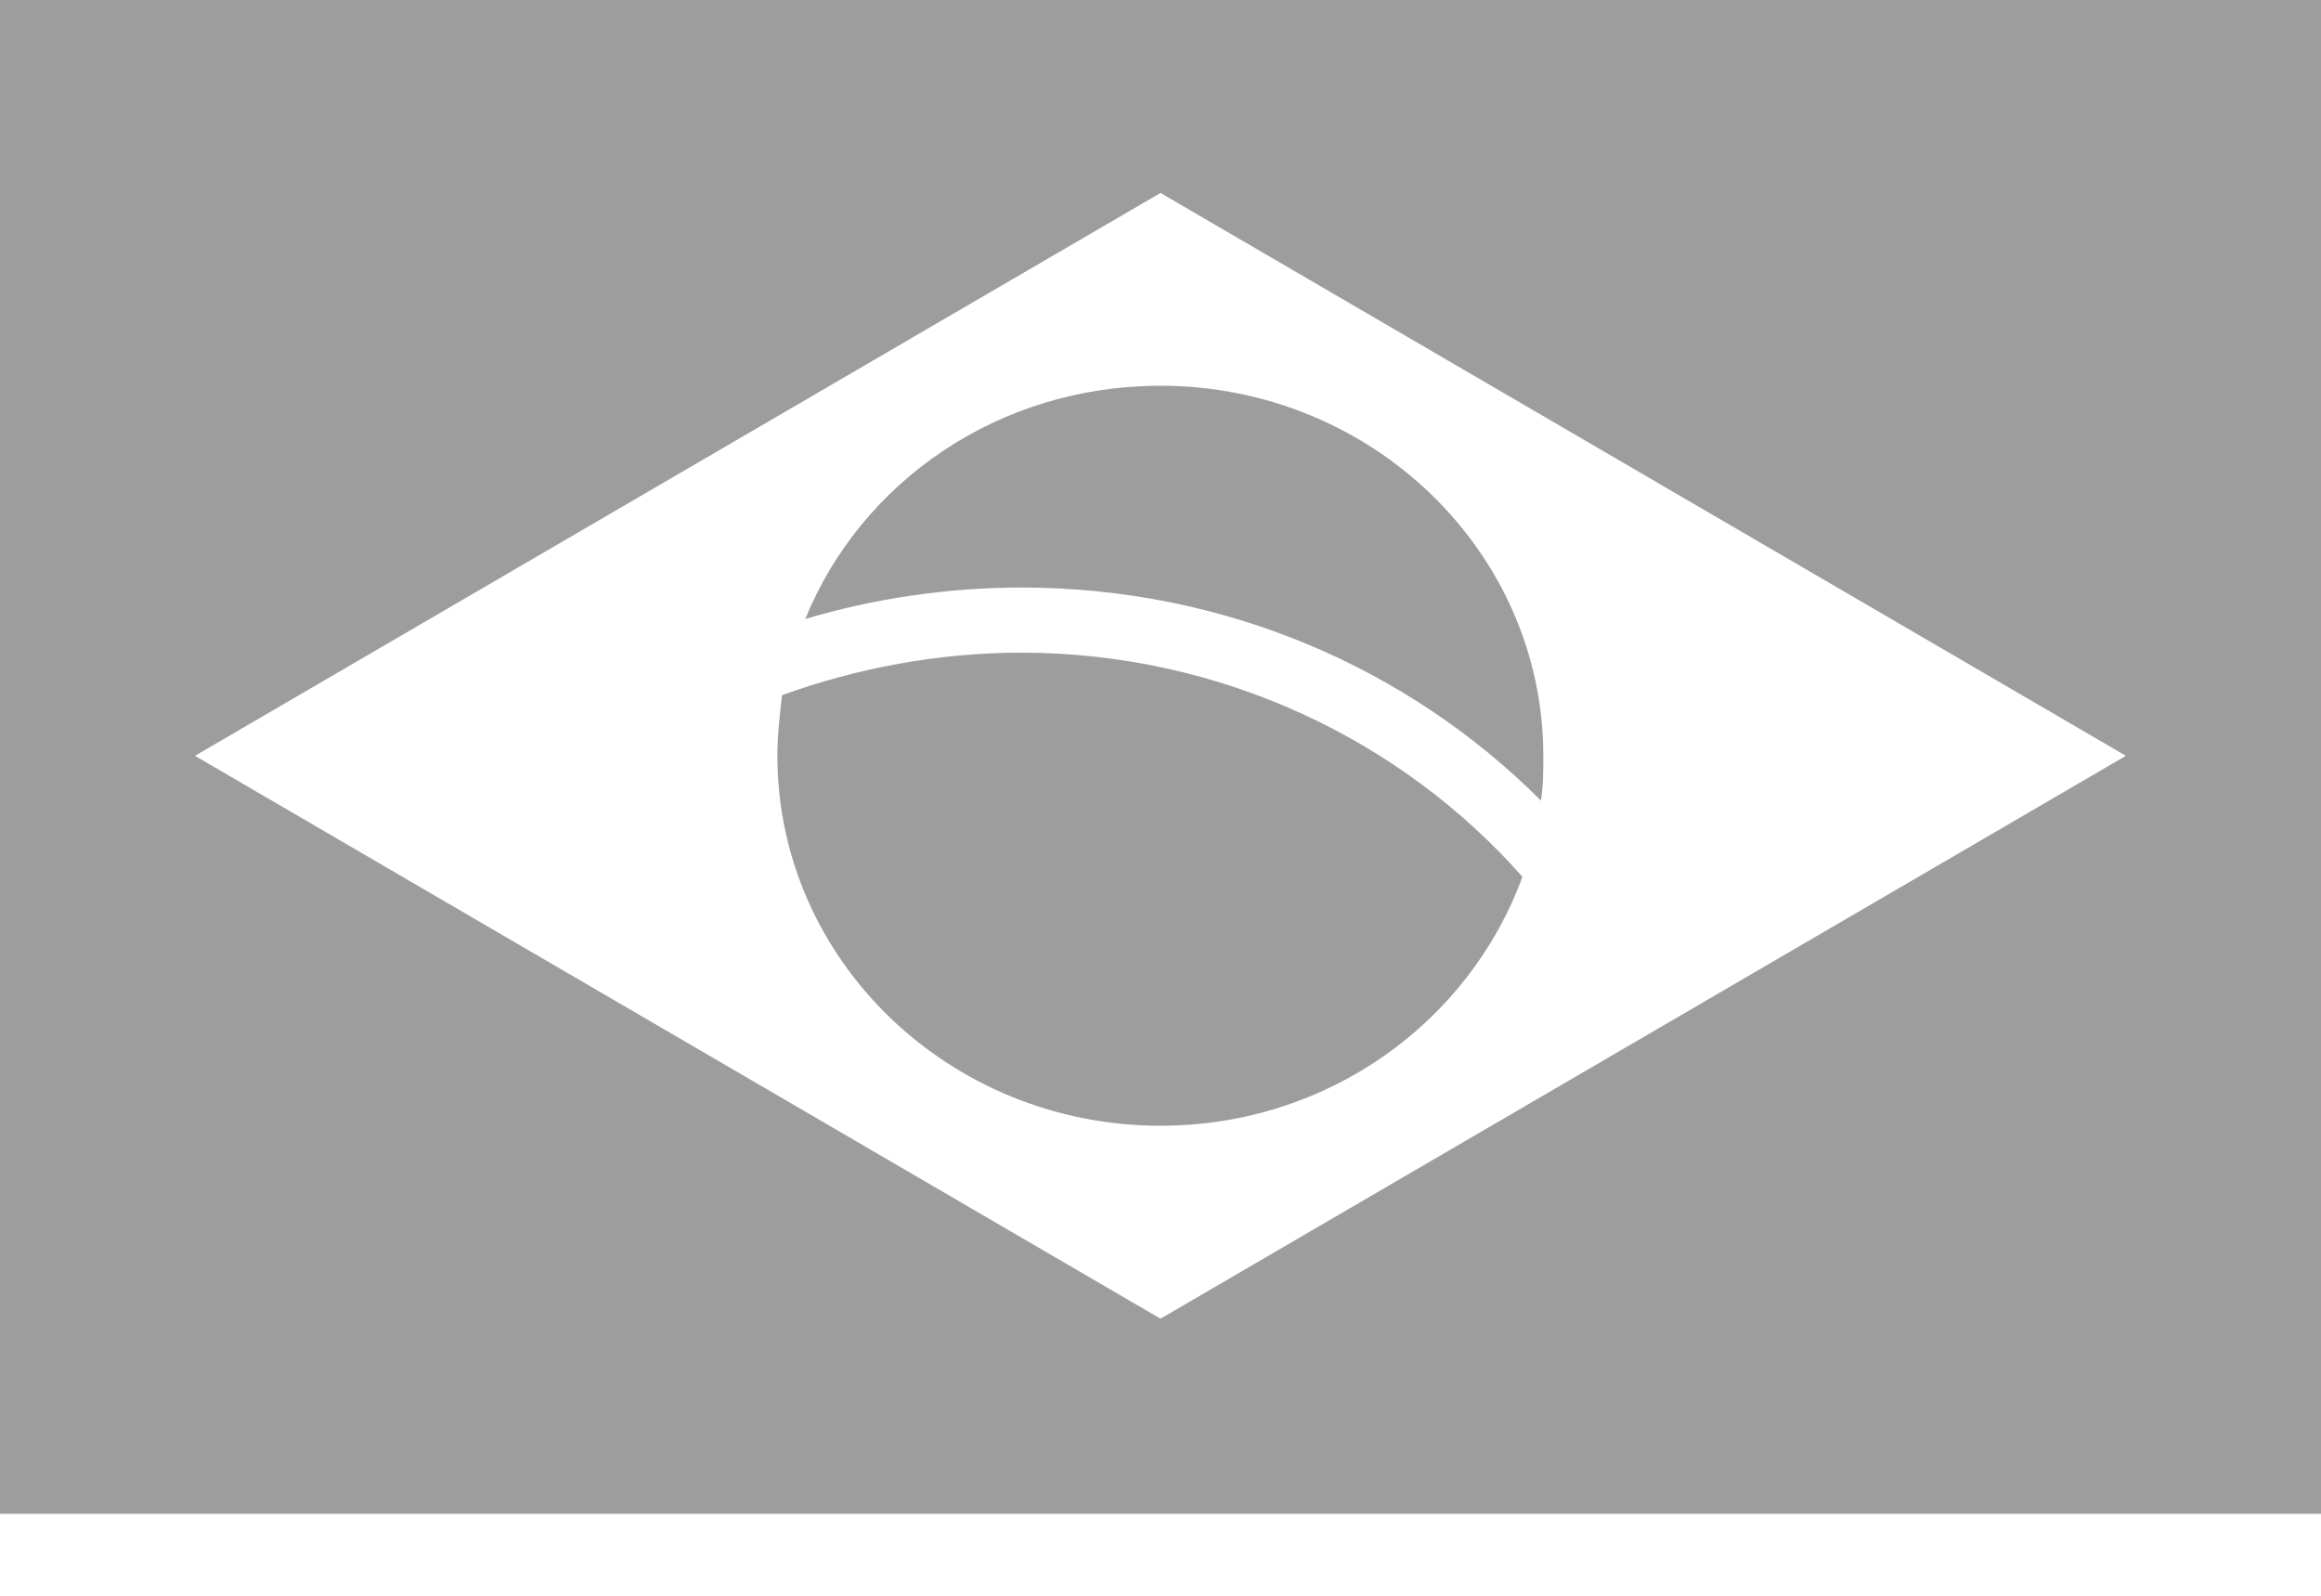 <?xml version="1.0" encoding="utf-8"?>
<svg xmlns="http://www.w3.org/2000/svg" fill="none" height="100%" overflow="visible" preserveAspectRatio="none" style="display: block;" viewBox="0 0 16 11" width="100%">
<g id="bandeira-brasil">
<g id="Group">
<path d="M7.039 4.499C6.463 4.499 5.903 4.607 5.391 4.792C5.375 4.931 5.359 5.071 5.359 5.21C5.359 6.616 6.543 7.76 7.999 7.76C9.151 7.76 10.127 7.049 10.495 6.044C9.663 5.101 8.415 4.499 7.039 4.499Z" fill="#9D9D9D" id="Path"/>
<path d="M5.551 4.267C6.015 4.128 6.527 4.05 7.039 4.05C8.447 4.05 9.711 4.607 10.623 5.519C10.639 5.411 10.639 5.318 10.639 5.21C10.639 3.803 9.455 2.659 7.999 2.659C6.879 2.659 5.935 3.324 5.551 4.267Z" fill="#9D9D9D" id="Path_2"/>
<path d="M16 0V10.435H0V0H16ZM1.344 5.21L8 9.09L14.655 5.21L8 1.33L1.344 5.21Z" fill="#9D9D9D" id="Shape"/>
</g>
</g>
</svg>